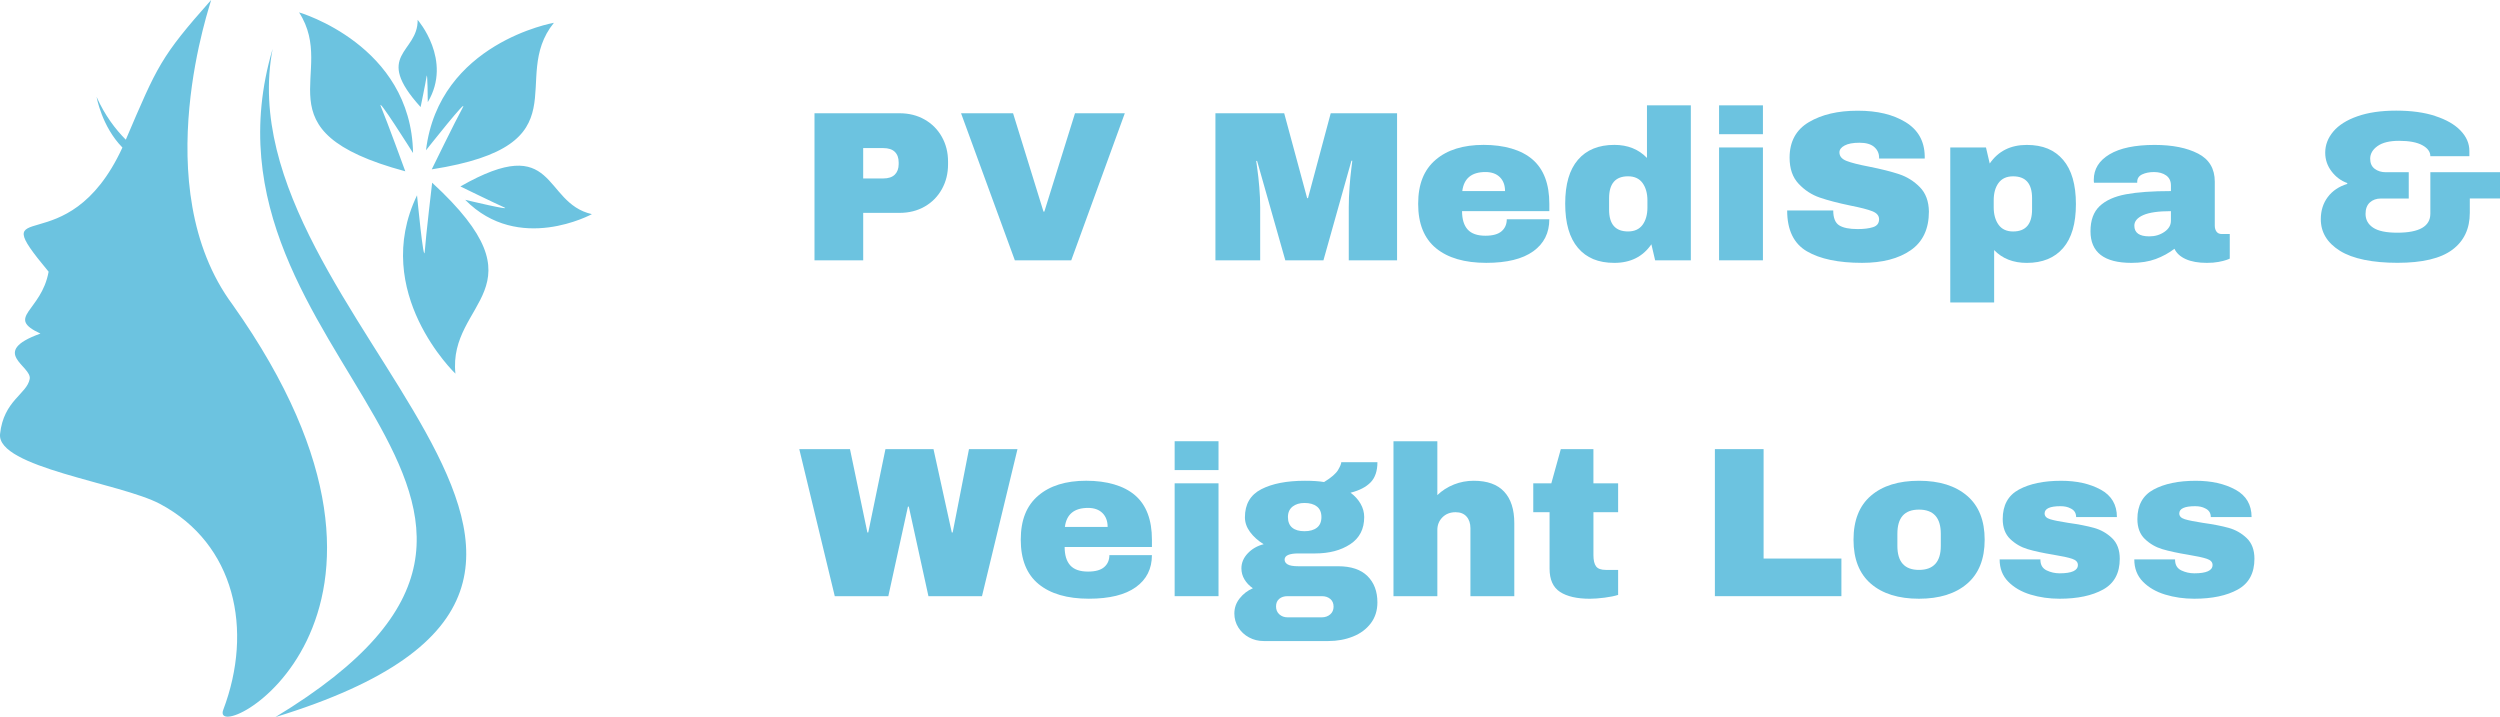 <?xml version="1.0" encoding="UTF-8"?>
<svg id="Layer_1" xmlns="http://www.w3.org/2000/svg" viewBox="0 0 1280 367.14">
  <defs>
    <style>
      .cls-1 {
        fill: #6cc3e0;
      }
    </style>
  </defs>
  <path class="cls-1" d="M207.51,87.71c-77.2-20.82-34.02-49.89-54.39-81.37,0,0,57.45,16.6,58.36,72.02,0,0-19.25-30.58-16.4-23.64,2.95,6.94,12.43,32.99,12.43,32.99h0ZM139.58,25.05c-46.85,158.83,186.19,230.24,1.43,342.1,233.24-71.52-27.81-203.79-1.43-342.1h0ZM108.1,0c-25.97,29.27-27.5,33.7-43.69,71.52-5.3-5.33-10.69-12.37-14.97-21.93,0,0,2.65,15.19,13.24,25.95-28.42,61.76-72.52,21.83-37.79,63.57-3.67,20.42-22.41,23.24-4.18,31.68-26.58,9.56-4.28,16.6-5.5,23.24-1.43,7.75-13.34,10.96-15.18,28.16-1.83,17.1,61.62,25.05,81.89,35.81,38.5,20.52,47.87,64.48,32.39,105.42-7.64,20.02,119.88-44.96,4.79-207.41C74.19,95.46,108.61-.3,108.1,0h0ZM221.26,93.55c59.38,54.62,7.94,60.25,11.92,97.77,0,0-43.59-41.64-19.66-91.33,0,0,3.46,36.21,3.97,28.67.51-7.54,3.77-35.1,3.77-35.1h0ZM235.73,95.46c49.7-28.37,41.66,8.35,67.32,14.18,0,0-37.48,20.52-64.88-7.34,0,0,24.65,5.93,19.86,3.82-4.79-2.11-22.31-10.66-22.31-10.66h0ZM221.06,86.71c78.94-12.37,39.01-45.97,62.54-75.04,0,0-58.87,10.26-65.49,65.28,0,0,22.31-28.26,18.74-21.73-3.67,6.64-15.79,31.48-15.79,31.48h0ZM215.36,54.82c-24.65-27.16-1.22-27.56-1.53-44.66,0,0,18.03,20.62,5.19,42.15,0,0-.1-16.5-.61-13.18-.51,3.42-3.06,15.69-3.06,15.69h0Z"/>
  <g>
    <path class="cls-1" d="M473.44,61.22c3.76,2.15,6.7,5.11,8.8,8.87,2.11,3.76,3.16,7.97,3.16,12.64v1.42c0,4.67-1.05,8.9-3.16,12.69-2.11,3.79-5.04,6.77-8.8,8.92-3.76,2.15-8.05,3.23-12.86,3.23h-18.62v24.29h-24.94V57.99h43.56c4.81,0,9.1,1.08,12.86,3.23ZM441.95,91.37h10.27c2.63,0,4.61-.66,5.93-1.97,1.31-1.31,1.97-3.1,1.97-5.36v-.88c0-2.34-.66-4.14-1.97-5.42-1.32-1.28-3.29-1.92-5.93-1.92h-10.27v15.54Z"/>
    <path class="cls-1" d="M519.6,133.28l-27.54-75.29h26.63l15.57,50.34h.45l15.69-50.34h25.5l-27.42,75.29h-28.89Z"/>
    <path class="cls-1" d="M690.57,133.28v-27.14c0-3.35.13-6.8.4-10.34.26-3.54.54-6.51.85-8.92.3-2.41.49-3.94.56-4.59h-.45l-14.33,50.99h-19.52l-14.45-50.89h-.45c.07.66.28,2.17.62,4.54.34,2.37.66,5.33.96,8.87.3,3.54.45,6.99.45,10.34v27.14h-22.91V57.99h35.21l11.74,43.44h.45l11.63-43.44h33.97v75.29h-24.71Z"/>
    <path class="cls-1" d="M784.63,81.63c5.76,4.96,8.63,12.55,8.63,22.76v3.72h-44.69c0,4.16.96,7.29,2.88,9.41,1.92,2.12,4.95,3.17,9.08,3.17,3.76,0,6.53-.77,8.29-2.3s2.65-3.57,2.65-6.13h21.78c0,7-2.75,12.48-8.24,16.41-5.49,3.94-13.5,5.91-24.04,5.91-11.06,0-19.64-2.5-25.73-7.49-6.09-5-9.14-12.57-9.14-22.71s2.97-17.44,8.92-22.54c5.94-5.11,14.14-7.66,24.6-7.66s19.24,2.48,25,7.44ZM748.69,97.82h21.89c0-2.99-.89-5.36-2.65-7.11-1.77-1.75-4.23-2.63-7.39-2.63-7.07,0-11.02,3.25-11.85,9.74Z"/>
    <path class="cls-1" d="M847.43,133.28l-1.92-8.21c-4.36,6.35-10.68,9.52-18.96,9.52s-14.26-2.55-18.62-7.66c-4.36-5.11-6.55-12.66-6.55-22.65s2.18-17.42,6.55-22.49c4.36-5.07,10.57-7.61,18.62-7.61,6.84,0,12.41,2.23,16.7,6.68v-26.92h22.46v79.34h-18.28ZM823.85,101.54v5.8c0,7.44,3.23,11.16,9.7,11.16,3.31,0,5.79-1.13,7.45-3.39,1.65-2.26,2.48-5.22,2.48-8.86v-3.61c0-3.65-.83-6.62-2.48-8.92-1.66-2.3-4.14-3.45-7.45-3.45-6.47,0-9.7,3.76-9.7,11.27Z"/>
    <path class="cls-1" d="M880.16,68.71v-14.77h22.46v14.77h-22.46ZM880.16,133.28v-57.78h22.46v57.78h-22.46Z"/>
    <path class="cls-1" d="M975.64,62.53c6.39,3.9,9.67,9.68,9.82,17.34v1.31h-23.36v-.44c0-2.19-.83-4.01-2.48-5.47-1.66-1.46-4.18-2.19-7.56-2.19s-5.85.48-7.62,1.42c-1.77.95-2.65,2.12-2.65,3.5,0,1.97,1.2,3.43,3.61,4.38,2.41.95,6.28,1.93,11.62,2.95,6.24,1.24,11.38,2.54,15.4,3.88,4.02,1.35,7.54,3.56,10.55,6.62,3.01,3.06,4.55,7.22,4.63,12.48,0,8.9-3.1,15.5-9.31,19.81-6.21,4.31-14.5,6.46-24.89,6.46-12.11,0-21.54-1.97-28.27-5.91-6.73-3.94-10.1-10.91-10.1-20.9h23.59c0,3.79,1.02,6.33,3.05,7.61,2.03,1.28,5.19,1.91,9.48,1.91,3.16,0,5.77-.33,7.84-.98,2.07-.66,3.1-2.01,3.1-4.05,0-1.82-1.15-3.19-3.44-4.1-2.29-.91-6.04-1.88-11.23-2.9-6.32-1.31-11.55-2.68-15.69-4.1s-7.75-3.78-10.83-7.06c-3.09-3.28-4.63-7.73-4.63-13.35,0-8.24,3.29-14.32,9.88-18.22,6.58-3.9,14.91-5.85,25-5.85s18.09,1.95,24.49,5.85Z"/>
    <path class="cls-1" d="M1056.32,81.85c4.36,5.11,6.55,12.66,6.55,22.65s-2.18,17.42-6.55,22.49c-4.36,5.07-10.57,7.61-18.62,7.61-6.92,0-12.49-2.19-16.7-6.56v26.81h-22.46v-79.34h18.28l1.92,8.21c4.36-6.35,10.68-9.52,18.96-9.52s14.26,2.55,18.62,7.66ZM1023.26,93.66c-1.66,2.26-2.48,5.22-2.48,8.87v3.61c0,3.65.83,6.62,2.48,8.92,1.65,2.3,4.14,3.45,7.45,3.45,6.47,0,9.71-3.76,9.71-11.27v-5.8c0-7.44-3.24-11.16-9.71-11.16-3.31,0-5.79,1.13-7.45,3.39Z"/>
    <path class="cls-1" d="M1125.39,78.62c5.72,2.95,8.58,7.75,8.58,14.39v22.54c0,1.24.3,2.26.9,3.07.6.8,1.5,1.2,2.71,1.2h4.06v12.58c-.23.15-.81.38-1.75.71-.94.33-2.28.66-4,.99-1.73.33-3.73.49-5.98.49-4.36,0-7.96-.64-10.78-1.91s-4.76-3.05-5.81-5.31c-2.86,2.19-6.06,3.94-9.59,5.25-3.54,1.31-7.67,1.97-12.41,1.97-13.99,0-20.99-5.4-20.99-16.19,0-5.62,1.56-9.9,4.68-12.86,3.12-2.95,7.62-4.98,13.49-6.07,5.87-1.09,13.54-1.64,23.02-1.64v-2.85c0-2.26-.81-3.98-2.43-5.14-1.62-1.16-3.71-1.75-6.26-1.75-2.33,0-4.34.4-6.04,1.2-1.69.8-2.54,2.08-2.54,3.83v.44h-22.12c-.08-.36-.11-.88-.11-1.53,0-5.47,2.69-9.81,8.07-13.02,5.38-3.21,13.07-4.81,23.08-4.81,9.1,0,16.52,1.48,22.23,4.43ZM1097.35,110.13c-3.05,1.35-4.57,3.16-4.57,5.42,0,3.65,2.56,5.47,7.67,5.47,2.94,0,5.51-.77,7.73-2.3,2.22-1.53,3.33-3.43,3.33-5.69v-4.92c-6.4,0-11.12.68-14.16,2.02Z"/>
    <path class="cls-1" d="M1246.82,59.41c5.64,1.82,9.97,4.31,12.98,7.44,3.01,3.14,4.52,6.6,4.52,10.39v2.74h-19.98c0-2.26-1.37-4.14-4.12-5.64-2.75-1.49-6.71-2.24-11.91-2.24-4.82,0-8.48.89-11,2.68-2.52,1.79-3.78,3.96-3.78,6.51,0,2.26.77,3.98,2.31,5.14,1.54,1.17,3.44,1.75,5.7,1.75h11.74v13.46h-14.22c-2.33,0-4.23.68-5.7,2.02-1.47,1.35-2.2,3.3-2.2,5.85,0,2.99,1.3,5.34,3.89,7.06s6.71,2.57,12.36,2.57c11.29,0,16.93-3.25,16.93-9.74v-21.23h35.66v13.46h-15.46v7.33c0,8.17-2.99,14.48-8.97,18.93-5.98,4.45-15.33,6.67-28.04,6.67s-22.91-2.04-29.46-6.13-9.82-9.48-9.82-16.2c0-4.38,1.19-8.15,3.56-11.33s5.7-5.42,9.99-6.73v-.44c-3.24-1.17-5.92-3.17-8.07-6.02s-3.22-6.02-3.22-9.52c0-3.94,1.37-7.55,4.12-10.83,2.75-3.28,6.87-5.89,12.36-7.82s12.11-2.9,19.86-2.9,14.33.91,19.97,2.74Z"/>
    <path class="cls-1" d="M475.36,305.24l-10.05-45.85h-.45l-10.04,45.85h-27.42l-18.17-75.29h25.96l8.91,42.68h.45l8.8-42.68h24.6l9.37,42.68h.45l8.35-42.68h24.83l-18.17,75.29h-27.42Z"/>
    <path class="cls-1" d="M581.16,253.59c5.76,4.96,8.63,12.55,8.63,22.76v3.72h-44.69c0,4.16.96,7.29,2.88,9.41,1.92,2.12,4.95,3.17,9.08,3.17,3.76,0,6.53-.77,8.29-2.3s2.65-3.57,2.65-6.13h21.78c0,7-2.75,12.48-8.24,16.41-5.49,3.94-13.5,5.91-24.04,5.91-11.06,0-19.64-2.5-25.73-7.49-6.09-5-9.14-12.57-9.14-22.71s2.97-17.44,8.92-22.54c5.94-5.11,14.14-7.66,24.6-7.66s19.24,2.48,25,7.44ZM545.22,269.79h21.89c0-2.99-.89-5.36-2.65-7.11-1.77-1.75-4.23-2.63-7.39-2.63-7.07,0-11.02,3.25-11.85,9.74Z"/>
    <path class="cls-1" d="M601.42,240.68v-14.77h22.46v14.77h-22.46ZM601.42,305.24v-57.78h22.46v57.78h-22.46Z"/>
    <path class="cls-1" d="M701.8,246.91c-2.29,2.41-5.74,4.2-10.32,5.36,2.18,1.61,3.89,3.48,5.13,5.64,1.24,2.15,1.86,4.43,1.86,6.84,0,6.13-2.39,10.76-7.17,13.9-4.78,3.14-10.74,4.71-17.89,4.71h-8.58c-4.74,0-7.11,1.06-7.11,3.17,0,1.02.53,1.84,1.58,2.46,1.05.62,2.9.93,5.53.93h20.31c6.62,0,11.62,1.68,15.01,5.03,3.39,3.36,5.08,7.84,5.08,13.46,0,4.16-1.13,7.73-3.39,10.72-2.26,2.99-5.3,5.25-9.14,6.78s-8.01,2.3-12.53,2.3h-33.18c-2.71,0-5.21-.62-7.5-1.86-2.3-1.24-4.12-2.94-5.47-5.09-1.35-2.15-2.03-4.54-2.03-7.17,0-2.84.9-5.42,2.71-7.71s4.06-4.03,6.77-5.2c-1.81-1.24-3.24-2.74-4.29-4.49-1.05-1.75-1.58-3.65-1.58-5.69,0-2.84,1.09-5.42,3.27-7.71s4.89-3.85,8.13-4.65c-2.93-1.82-5.27-3.92-7-6.29-1.73-2.37-2.6-4.87-2.6-7.49,0-6.71,2.8-11.51,8.41-14.39,5.6-2.88,13.03-4.32,22.29-4.32,4.06,0,7.34.22,9.82.66,3.69-2.26,6.07-4.32,7.17-6.18,1.09-1.86,1.64-3.19,1.64-3.99h18.51c0,4.45-1.15,7.88-3.44,10.29ZM654.97,306.61c-1.09.91-1.64,2.21-1.64,3.88s.56,3.03,1.69,4.05c1.13,1.02,2.52,1.53,4.18,1.53h17.61c1.65,0,3.06-.49,4.23-1.48,1.16-.98,1.75-2.32,1.75-3.99s-.56-2.99-1.69-3.94c-1.13-.95-2.56-1.42-4.29-1.42h-17.61c-1.73,0-3.14.45-4.23,1.37ZM661.79,259.39c-1.58,1.24-2.37,3.03-2.37,5.36s.73,4.21,2.2,5.42,3.55,1.81,6.26,1.81,4.83-.6,6.38-1.81c1.54-1.2,2.31-3.01,2.31-5.42s-.77-4.21-2.31-5.42c-1.54-1.2-3.67-1.81-6.38-1.81-2.48,0-4.52.62-6.1,1.86Z"/>
    <path class="cls-1" d="M744.4,248.06c3.23-1.28,6.62-1.91,10.16-1.91,6.92,0,12.11,1.86,15.57,5.58,3.46,3.72,5.19,9.08,5.19,16.09v37.43h-22.46v-34.8c0-2.48-.66-4.47-1.98-5.96s-3.18-2.24-5.59-2.24c-2.78,0-5.04.88-6.77,2.63-1.73,1.75-2.6,3.9-2.6,6.46v33.92h-22.46v-79.34h22.46v27.58c2.41-2.33,5.23-4.14,8.46-5.42Z"/>
    <path class="cls-1" d="M828.48,247.46v14.77h-12.64v22c0,2.63.45,4.54,1.35,5.75s2.56,1.81,4.97,1.81h6.32v12.8c-1.81.58-4.14,1.06-7,1.42-2.86.36-5.34.55-7.45.55-6.62,0-11.72-1.17-15.29-3.5-3.58-2.34-5.36-6.31-5.36-11.93v-28.89h-8.35v-14.77h9.25l4.85-17.51h16.7v17.51h12.64Z"/>
    <path class="cls-1" d="M878.02,229.95h24.94v56.03h39.84v19.26h-64.78v-75.29Z"/>
    <path class="cls-1" d="M1007.18,253.86c5.98,5.14,8.97,12.64,8.97,22.49s-2.99,17.34-8.97,22.49c-5.98,5.14-14.2,7.71-24.66,7.71s-18.66-2.55-24.6-7.66c-5.94-5.11-8.92-12.62-8.92-22.54s2.97-17.44,8.92-22.54c5.94-5.11,14.14-7.66,24.6-7.66s18.68,2.57,24.66,7.71ZM971.46,273.29v6.24c0,8.17,3.68,12.26,11.06,12.26s11.17-4.08,11.17-12.26v-6.24c0-8.24-3.73-12.37-11.17-12.37s-11.06,4.12-11.06,12.37Z"/>
    <path class="cls-1" d="M1075.57,250.69c5.53,3.03,8.29,7.72,8.29,14.06h-20.88c0-2.11-.98-3.61-2.93-4.49-1.35-.73-3.05-1.09-5.08-1.09-5.42,0-8.13,1.24-8.13,3.72,0,1.39.94,2.37,2.82,2.95,1.88.58,4.97,1.2,9.25,1.86,5.27.73,9.67,1.59,13.21,2.57,3.53.99,6.62,2.74,9.25,5.25,2.63,2.52,3.95,6.04,3.95,10.56,0,7.37-2.84,12.62-8.52,15.76-5.68,3.14-13.11,4.71-22.29,4.71-5.27,0-10.23-.71-14.9-2.13-4.67-1.42-8.47-3.63-11.4-6.62-2.94-2.99-4.4-6.79-4.4-11.38h20.88v.44c.07,2.48,1.15,4.21,3.22,5.2,2.07.98,4.27,1.48,6.6,1.48,6.24,0,9.37-1.42,9.37-4.27,0-1.46-.98-2.52-2.94-3.17-1.96-.66-5.15-1.35-9.59-2.08-5.34-.88-9.73-1.82-13.15-2.84-3.42-1.02-6.42-2.75-8.97-5.2-2.56-2.44-3.84-5.85-3.84-10.23,0-7.08,2.77-12.11,8.3-15.1,5.53-2.99,12.73-4.49,21.61-4.49,7.97,0,14.73,1.51,20.26,4.54Z"/>
    <path class="cls-1" d="M1144.52,250.69c5.53,3.03,8.29,7.72,8.29,14.06h-20.88c0-2.11-.98-3.61-2.93-4.49-1.35-.73-3.05-1.09-5.08-1.09-5.42,0-8.13,1.24-8.13,3.72,0,1.39.94,2.37,2.82,2.95,1.88.58,4.97,1.2,9.25,1.86,5.27.73,9.67,1.59,13.21,2.57,3.53.99,6.62,2.74,9.25,5.25,2.63,2.52,3.95,6.04,3.95,10.56,0,7.37-2.84,12.62-8.52,15.76-5.68,3.14-13.11,4.71-22.29,4.71-5.27,0-10.23-.71-14.9-2.13-4.67-1.42-8.47-3.63-11.4-6.62-2.94-2.99-4.4-6.79-4.4-11.38h20.88v.44c.07,2.48,1.15,4.21,3.22,5.2,2.07.98,4.27,1.48,6.6,1.48,6.24,0,9.37-1.42,9.37-4.27,0-1.46-.98-2.52-2.94-3.17-1.96-.66-5.15-1.35-9.59-2.08-5.34-.88-9.73-1.82-13.15-2.84-3.42-1.02-6.42-2.75-8.97-5.2-2.56-2.44-3.84-5.85-3.84-10.23,0-7.08,2.77-12.11,8.3-15.1,5.53-2.99,12.73-4.49,21.61-4.49,7.97,0,14.73,1.51,20.26,4.54Z"/>
  </g>
</svg>